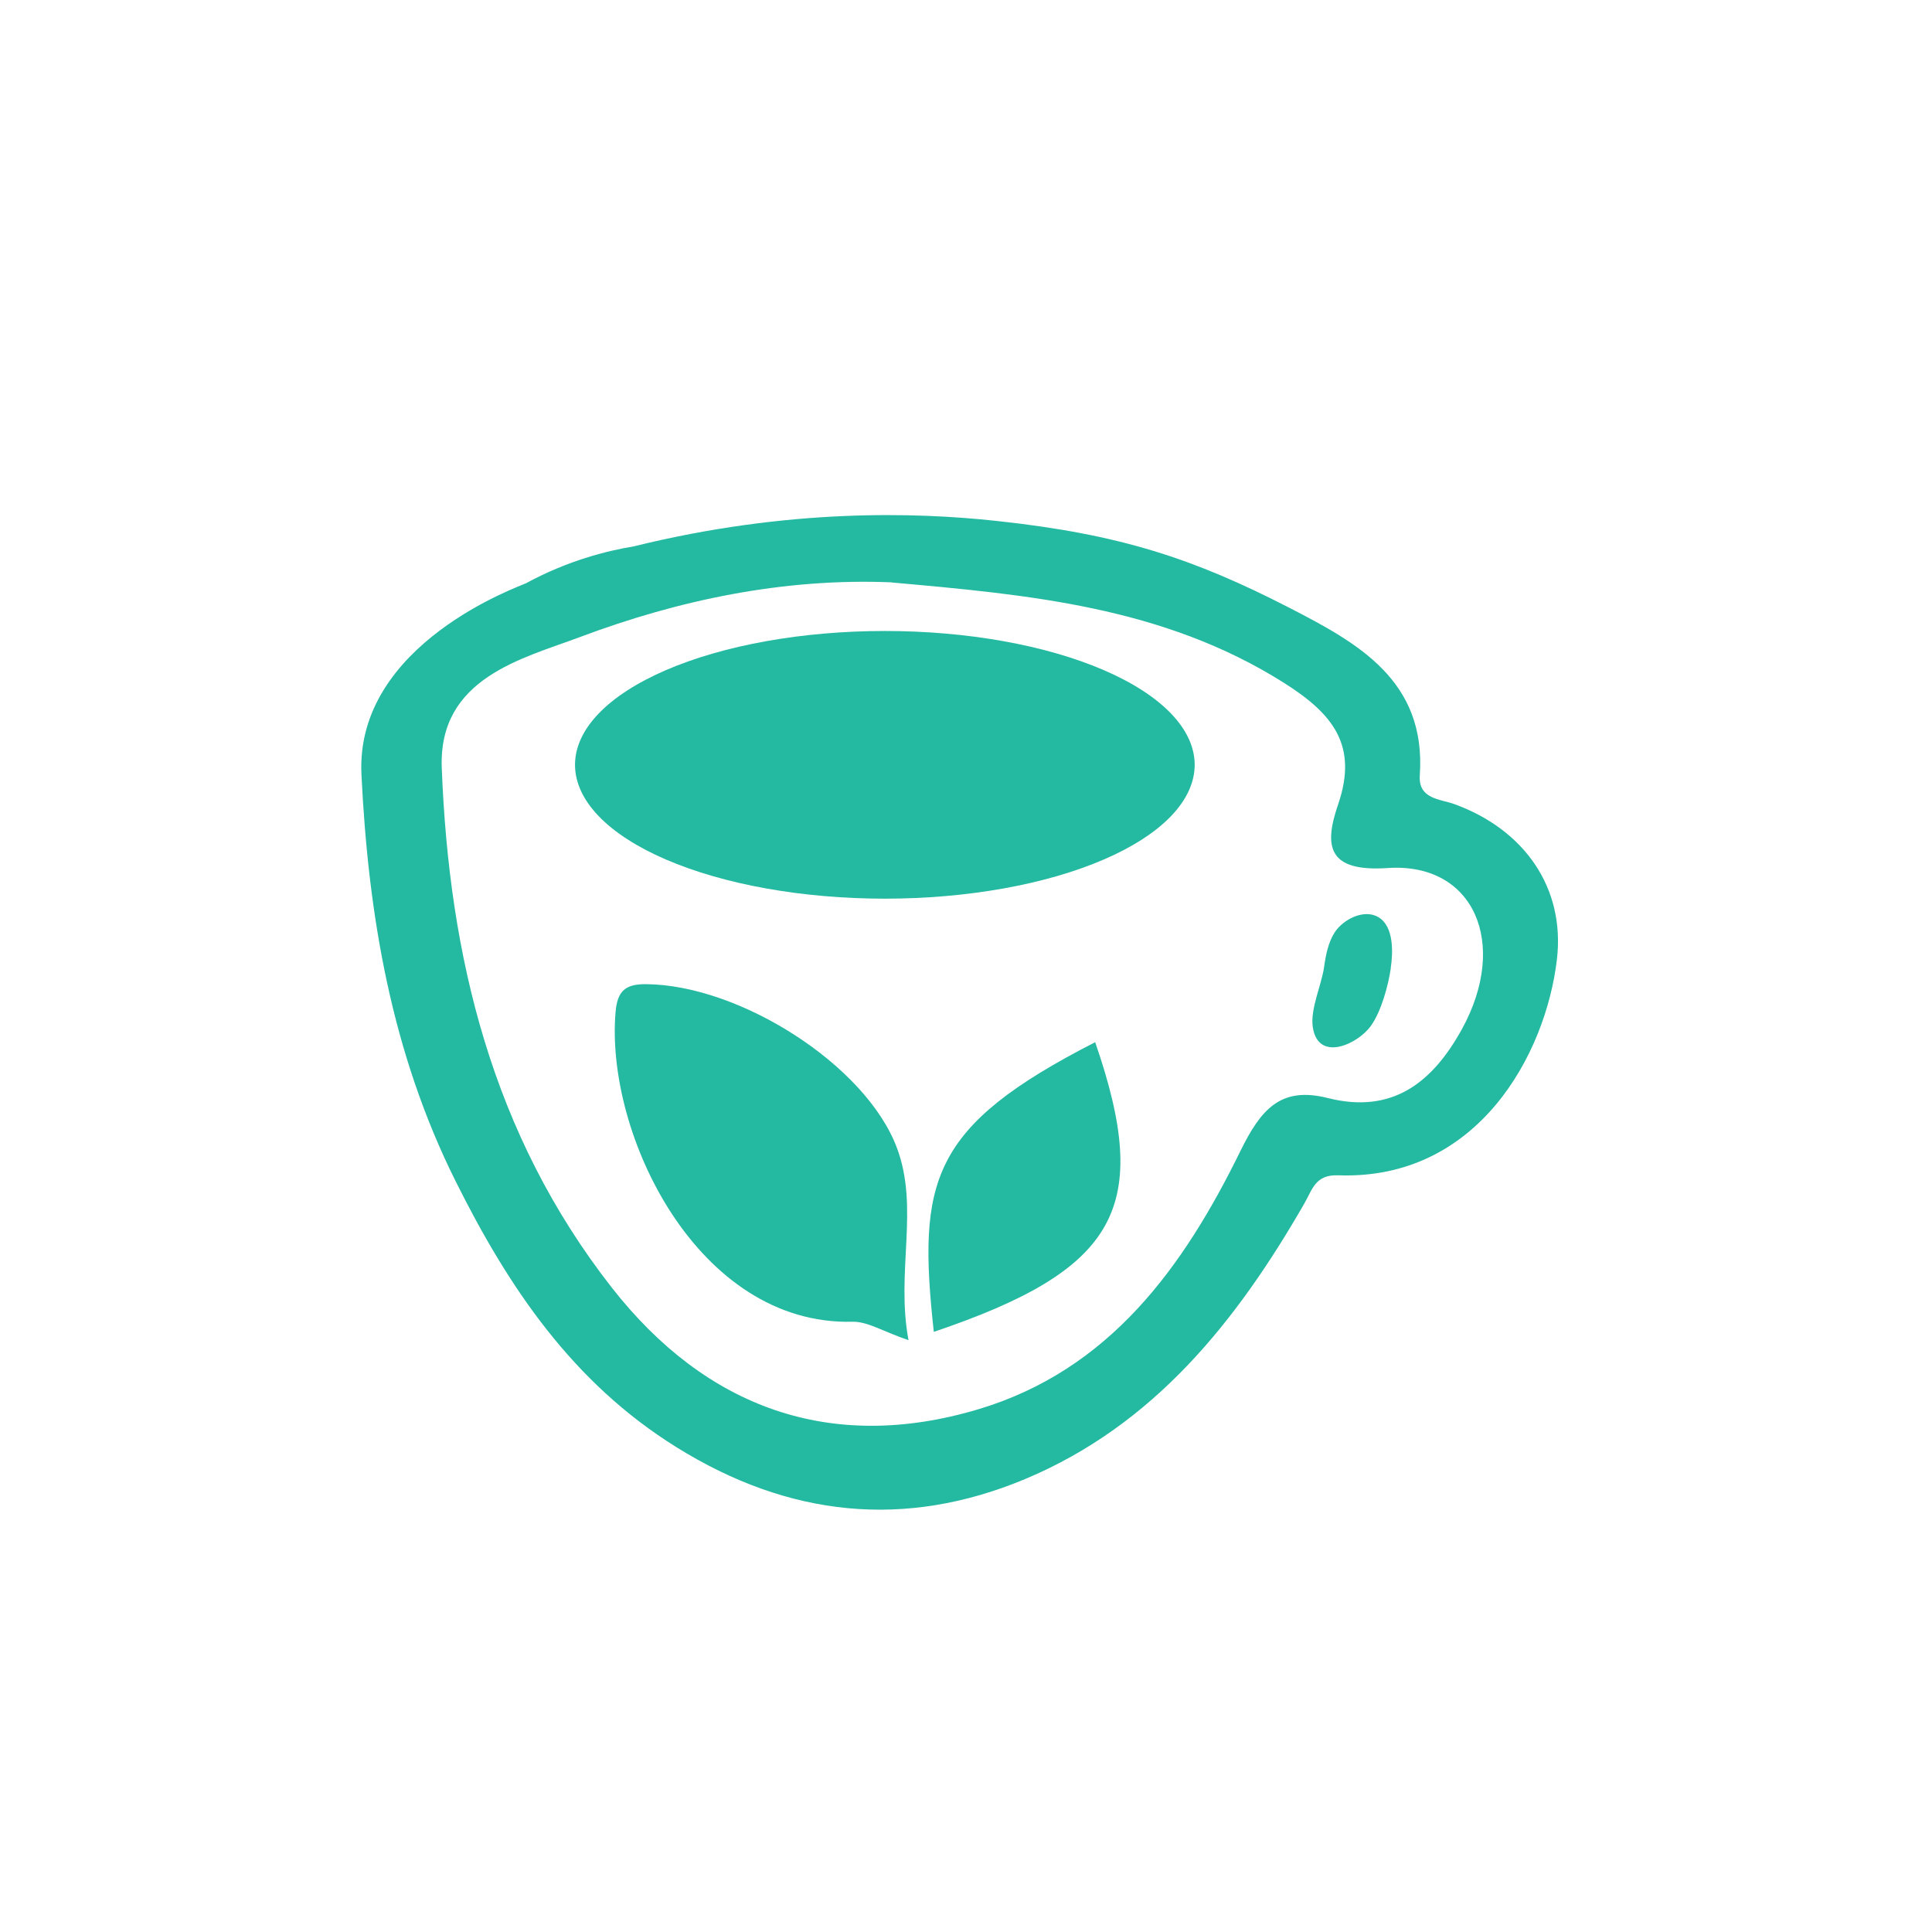<svg xmlns="http://www.w3.org/2000/svg" xmlns:xlink="http://www.w3.org/1999/xlink" width="500" zoomAndPan="magnify" viewBox="0 0 375 375" height="500" preserveAspectRatio="xMidYMid meet" version="1.0"><path fill="#24b9a1" d="M 123.074 106.035 C 152.922 98.68 177.652 99.406 193.363 101.105 C 217.488 103.691 231.766 108.461 250.328 118.004 C 263.551 124.816 276.855 132.117 275.582 150.473 C 275.258 155.121 279.527 155.082 282.277 156.074 C 295.883 161.008 303.832 172.348 302.195 186.238 C 300.008 204.773 286.766 229.098 259.75 228.125 C 255.32 227.965 254.773 230.793 253.156 233.625 C 240.055 256.41 224.039 276.566 199.027 287.059 C 175.629 296.863 153.023 294.438 131.285 280.891 C 111.105 268.336 98.691 249.859 88.418 229.238 C 76 204.332 71.492 177.746 70.156 150.332 C 68.926 124.879 101.156 113.719 102.086 113.215 C 110.215 108.805 117.797 106.906 123.098 106.035 Z M 173.023 113.031 C 152.051 112.164 131.648 116.488 112.582 123.645 C 101.441 127.832 85.059 131.57 85.746 149.078 C 87.164 185.691 95.496 220.18 118.727 249.898 C 137.027 273.289 161.254 282.082 189.848 273.551 C 215.406 265.93 229.762 245.855 240.762 223.414 C 244.707 215.391 248.527 210.801 257.707 213.125 C 270.324 216.32 278.09 210.031 283.754 199.762 C 292.914 183.125 286.117 167.355 269.355 168.484 C 257.727 169.273 256.918 164.301 259.73 156.133 C 263.691 144.59 258.617 138.465 249.152 132.5 C 225.699 117.703 199.43 115.418 173.023 113.051 Z M 173.023 113.031 " fill-opacity="1" fill-rule="nonzero"/><path fill="#24b9a1" d="M 176.34 260.129 C 171.363 258.43 168.371 256.469 165.438 256.551 C 135.43 257.277 117.477 220.18 119.477 196.484 C 119.82 192.383 121.336 190.988 125.402 191.027 C 143.559 191.168 168.066 206.695 174.094 222.809 C 178.48 234.516 173.852 246.766 176.34 260.129 Z M 176.34 260.129 " fill-opacity="1" fill-rule="nonzero"/><path fill="#24b9a1" d="M 181.25 258.512 C 178.059 229.156 180.543 218.684 212.574 202.289 C 223.637 234.332 217.082 246.402 181.25 258.512 Z M 181.25 258.512 " fill-opacity="1" fill-rule="nonzero"/><path fill="#24b9a1" d="M 269.961 187.895 C 269.457 191.312 268.102 196.324 266.078 199.133 C 263.531 202.691 255.867 206.23 254.816 199.398 C 254.27 195.859 256.516 191.25 257.02 187.609 C 257.344 185.305 257.809 182.961 259.043 181 C 260.641 178.512 264.703 176.332 267.555 178.027 C 270.59 179.828 270.387 184.941 269.941 187.895 Z M 269.961 187.895 " fill-opacity="1" fill-rule="nonzero"/><path fill="#24b9a1" d="M 231.887 148.453 C 231.887 149.301 231.789 150.152 231.594 150.996 C 231.402 151.844 231.113 152.684 230.73 153.52 C 230.344 154.355 229.867 155.18 229.297 155.992 C 228.723 156.809 228.062 157.605 227.309 158.395 C 226.555 159.18 225.711 159.945 224.785 160.699 C 223.855 161.449 222.844 162.176 221.75 162.883 C 220.656 163.59 219.484 164.273 218.234 164.934 C 216.984 165.59 215.664 166.219 214.27 166.82 C 212.879 167.422 211.422 167.992 209.898 168.531 C 208.375 169.074 206.797 169.578 205.16 170.051 C 203.52 170.523 201.832 170.961 200.098 171.363 C 198.359 171.762 196.582 172.125 194.762 172.453 C 192.941 172.777 191.09 173.062 189.203 173.312 C 187.32 173.559 185.41 173.766 183.48 173.93 C 181.547 174.098 179.602 174.223 177.641 174.305 C 175.684 174.387 173.719 174.43 171.746 174.43 C 169.777 174.43 167.812 174.387 165.852 174.305 C 163.895 174.223 161.949 174.098 160.016 173.93 C 158.086 173.766 156.176 173.559 154.289 173.312 C 152.406 173.062 150.555 172.777 148.734 172.453 C 146.914 172.125 145.137 171.762 143.398 171.363 C 141.664 170.961 139.977 170.523 138.336 170.051 C 136.699 169.578 135.121 169.074 133.598 168.531 C 132.074 167.992 130.617 167.422 129.223 166.82 C 127.832 166.219 126.512 165.59 125.262 164.934 C 124.012 164.273 122.84 163.59 121.746 162.883 C 120.652 162.176 119.641 161.449 118.711 160.699 C 117.781 159.945 116.941 159.18 116.188 158.395 C 115.434 157.605 114.773 156.809 114.199 155.992 C 113.629 155.18 113.152 154.355 112.766 153.52 C 112.383 152.684 112.094 151.844 111.898 150.996 C 111.707 150.152 111.609 149.301 111.609 148.453 C 111.609 147.602 111.707 146.75 111.898 145.906 C 112.094 145.059 112.383 144.219 112.766 143.383 C 113.152 142.547 113.629 141.723 114.199 140.91 C 114.773 140.098 115.434 139.297 116.188 138.512 C 116.941 137.723 117.781 136.957 118.711 136.207 C 119.641 135.453 120.652 134.727 121.746 134.02 C 122.84 133.312 124.012 132.629 125.262 131.973 C 126.512 131.312 127.832 130.684 129.223 130.082 C 130.617 129.48 132.074 128.91 133.598 128.371 C 135.121 127.828 136.699 127.324 138.336 126.852 C 139.977 126.379 141.664 125.941 143.398 125.539 C 145.137 125.141 146.914 124.777 148.734 124.449 C 150.555 124.125 152.406 123.84 154.289 123.59 C 156.176 123.344 158.086 123.137 160.016 122.973 C 161.949 122.805 163.895 122.68 165.852 122.598 C 167.812 122.516 169.777 122.473 171.746 122.473 C 173.719 122.473 175.684 122.516 177.641 122.598 C 179.602 122.68 181.547 122.805 183.48 122.973 C 185.41 123.137 187.32 123.344 189.203 123.59 C 191.09 123.84 192.941 124.125 194.762 124.449 C 196.582 124.777 198.359 125.141 200.098 125.539 C 201.832 125.941 203.52 126.379 205.16 126.852 C 206.797 127.324 208.375 127.828 209.898 128.371 C 211.422 128.91 212.879 129.48 214.27 130.082 C 215.664 130.684 216.984 131.312 218.234 131.973 C 219.484 132.629 220.656 133.312 221.75 134.02 C 222.844 134.727 223.855 135.453 224.785 136.207 C 225.711 136.957 226.555 137.723 227.309 138.512 C 228.062 139.297 228.723 140.098 229.297 140.91 C 229.867 141.723 230.344 142.547 230.73 143.383 C 231.113 144.219 231.402 145.059 231.594 145.906 C 231.789 146.75 231.887 147.602 231.887 148.453 Z M 231.887 148.453 " fill-opacity="1" fill-rule="nonzero"/></svg>